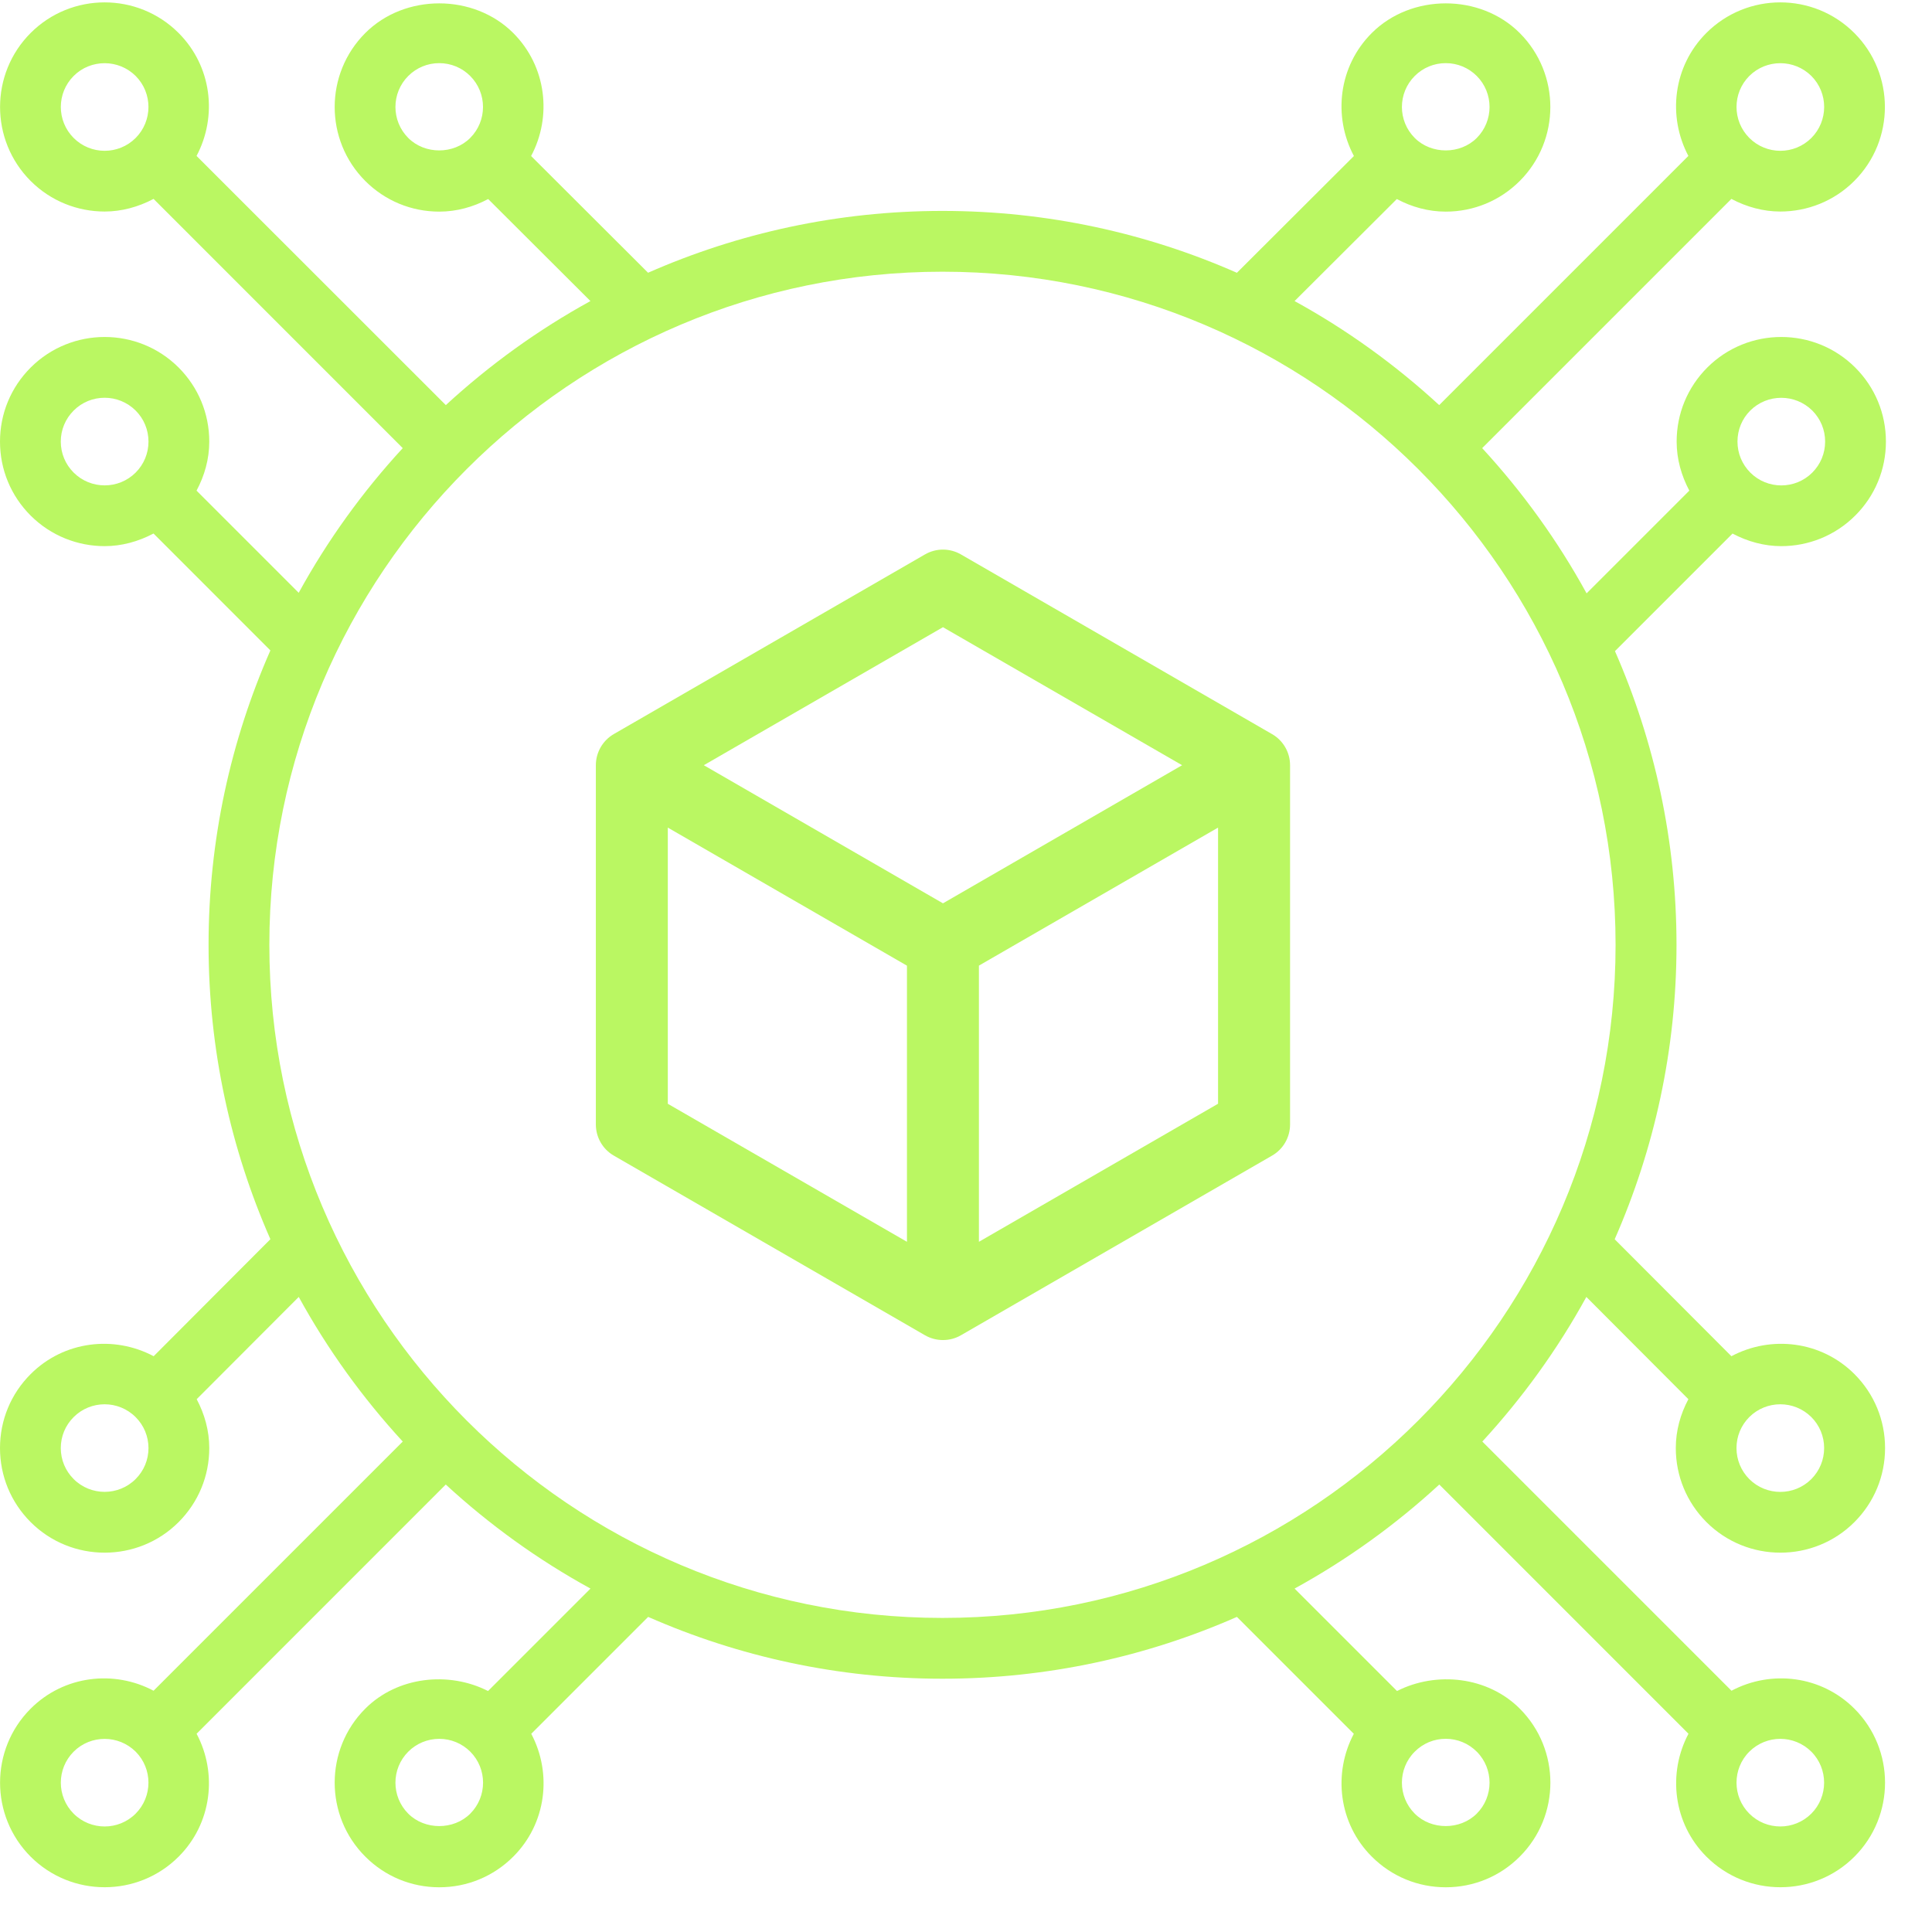 <svg xmlns="http://www.w3.org/2000/svg" width="41" height="41" viewBox="0 0 41 41" fill="none"><path d="M37.801 11.59C38.369 11.59 38.938 11.374 39.371 10.941C39.791 10.522 40.022 9.964 40.022 9.371C40.022 8.777 39.791 8.22 39.371 7.8C38.505 6.935 37.097 6.935 36.231 7.8C35.812 8.22 35.581 8.777 35.581 9.371C35.581 9.742 35.681 10.093 35.85 10.412L33.67 12.592C33.057 11.474 32.311 10.441 31.454 9.51L36.743 4.221C37.067 4.393 37.422 4.489 37.781 4.489C38.349 4.489 38.918 4.273 39.351 3.84C40.217 2.974 40.217 1.566 39.351 0.7C38.485 -0.166 37.077 -0.166 36.211 0.7C35.505 1.406 35.385 2.469 35.83 3.309L30.542 8.597C29.615 7.744 28.586 7 27.473 6.389L29.643 4.224C29.96 4.393 30.311 4.491 30.681 4.491C31.273 4.491 31.832 4.26 32.251 3.841C33.117 2.975 33.117 1.567 32.251 0.701C31.412 -0.139 29.95 -0.138 29.111 0.701C28.404 1.407 28.285 2.472 28.732 3.311L26.249 5.789C24.334 4.946 22.222 4.476 20.001 4.476C17.779 4.476 15.667 4.946 13.753 5.788L11.271 3.311C11.718 2.471 11.598 1.407 10.892 0.701C10.053 -0.138 8.591 -0.139 7.752 0.701C6.886 1.567 6.886 2.975 7.752 3.841C8.171 4.26 8.729 4.491 9.322 4.491C9.692 4.491 10.043 4.392 10.36 4.224L12.53 6.389C11.417 7 10.388 7.744 9.461 8.597L4.171 3.309C4.617 2.469 4.497 1.407 3.79 0.7C2.925 -0.166 1.516 -0.166 0.65 0.7C-0.215 1.566 -0.215 2.974 0.65 3.84C1.083 4.273 1.652 4.489 2.221 4.489C2.579 4.489 2.934 4.393 3.259 4.221L8.547 9.51C7.693 10.437 6.95 11.466 6.339 12.58L4.171 10.412C4.341 10.094 4.441 9.742 4.441 9.371C4.441 8.778 4.21 8.22 3.791 7.8C2.925 6.935 1.517 6.935 0.651 7.8C0.231 8.22 0 8.778 0 9.371C0 9.964 0.231 10.522 0.65 10.941C1.083 11.373 1.652 11.59 2.221 11.59C2.579 11.59 2.933 11.494 3.258 11.322L5.738 13.803C4.896 15.717 4.426 17.829 4.426 20.051C4.426 22.272 4.896 24.384 5.738 26.298L3.261 28.781C2.421 28.334 1.357 28.454 0.651 29.16C0.231 29.579 0 30.137 0 30.73C0 31.324 0.231 31.881 0.65 32.301C1.083 32.734 1.652 32.95 2.221 32.95C2.79 32.95 3.358 32.734 3.791 32.301C4.21 31.881 4.441 31.324 4.441 30.73C4.441 30.361 4.342 30.01 4.174 29.693L6.34 27.523C6.951 28.636 7.694 29.665 8.547 30.592L3.259 35.88C2.419 35.434 1.356 35.555 0.65 36.261C-0.215 37.127 -0.215 38.535 0.65 39.401C1.083 39.834 1.652 40.05 2.221 40.05C2.79 40.05 3.358 39.834 3.791 39.401C4.497 38.695 4.618 37.632 4.172 36.793L9.46 31.504C10.387 32.358 11.417 33.101 12.531 33.712L10.357 35.886C9.522 35.461 8.433 35.578 7.752 36.26C6.886 37.126 6.886 38.535 7.752 39.4C8.171 39.82 8.729 40.051 9.322 40.051C9.916 40.051 10.473 39.82 10.893 39.4C11.598 38.695 11.719 37.633 11.274 36.794L13.755 34.313C15.668 35.154 17.781 35.625 20.002 35.625C22.224 35.625 24.335 35.155 26.249 34.313L28.73 36.794C28.286 37.633 28.406 38.695 29.111 39.4C29.531 39.82 30.088 40.051 30.682 40.051C31.275 40.051 31.833 39.82 32.252 39.4C33.118 38.535 33.118 37.126 32.252 36.26C31.571 35.578 30.483 35.461 29.647 35.886L27.473 33.712C28.586 33.101 29.617 32.358 30.544 31.504L35.832 36.793C35.387 37.632 35.507 38.695 36.213 39.401C36.646 39.834 37.214 40.05 37.783 40.05C38.352 40.05 38.921 39.834 39.354 39.401C40.22 38.535 40.22 37.127 39.354 36.261C38.648 35.555 37.585 35.434 36.745 35.88L31.457 30.592C32.31 29.665 33.054 28.636 33.665 27.523L35.83 29.693C35.661 30.01 35.563 30.361 35.563 30.73C35.563 31.323 35.794 31.881 36.213 32.301C36.646 32.734 37.214 32.95 37.783 32.95C38.352 32.95 38.921 32.734 39.354 32.301C39.773 31.881 40.004 31.324 40.004 30.73C40.004 30.137 39.773 29.579 39.354 29.16C38.647 28.454 37.583 28.334 36.743 28.781L34.266 26.299C35.107 24.385 35.578 22.273 35.578 20.051C35.578 17.835 35.11 15.728 34.272 13.818L36.767 11.323C37.089 11.494 37.443 11.59 37.801 11.59ZM30.023 1.612C30.199 1.437 30.431 1.34 30.681 1.34C30.93 1.34 31.163 1.437 31.339 1.612C31.701 1.975 31.701 2.565 31.339 2.928C30.987 3.28 30.375 3.28 30.023 2.928C29.66 2.565 29.66 1.975 30.023 1.612ZM8.664 2.928C8.301 2.565 8.301 1.975 8.664 1.612C8.839 1.437 9.073 1.34 9.321 1.34C9.569 1.34 9.803 1.437 9.978 1.612C10.341 1.975 10.341 2.565 9.978 2.928C9.627 3.28 9.015 3.28 8.664 2.928ZM1.563 10.029C1.387 9.853 1.29 9.62 1.29 9.371C1.29 9.122 1.387 8.889 1.563 8.713C1.744 8.531 1.982 8.441 2.221 8.441C2.459 8.441 2.697 8.532 2.879 8.713C3.054 8.888 3.151 9.122 3.151 9.371C3.151 9.62 3.054 9.853 2.879 10.029C2.516 10.391 1.926 10.391 1.563 10.029ZM2.878 31.388C2.516 31.75 1.925 31.75 1.563 31.388C1.387 31.212 1.29 30.979 1.29 30.73C1.29 30.482 1.387 30.248 1.563 30.073C1.744 29.892 1.982 29.801 2.221 29.801C2.459 29.801 2.697 29.892 2.879 30.074C3.054 30.249 3.151 30.483 3.151 30.731C3.151 30.979 3.054 31.212 2.878 31.388ZM9.979 38.489C9.628 38.84 9.015 38.84 8.664 38.489C8.301 38.126 8.301 37.536 8.664 37.173C8.839 36.998 9.073 36.901 9.322 36.901C9.571 36.901 9.804 36.998 9.98 37.173C10.342 37.536 10.342 38.126 9.979 38.489ZM30.681 36.9C30.929 36.9 31.163 36.997 31.339 37.173C31.701 37.535 31.701 38.126 31.339 38.488C30.987 38.84 30.374 38.84 30.023 38.488C29.66 38.126 29.66 37.535 30.023 37.173C30.199 36.997 30.431 36.9 30.681 36.9ZM37.781 29.801C38.019 29.801 38.257 29.892 38.439 30.072C38.614 30.248 38.711 30.481 38.711 30.73C38.711 30.979 38.614 31.212 38.439 31.389C38.076 31.751 37.486 31.751 37.123 31.389C36.948 31.213 36.851 30.979 36.851 30.73C36.851 30.481 36.948 30.248 37.123 30.072C37.305 29.891 37.543 29.801 37.781 29.801ZM37.123 1.612C37.305 1.431 37.543 1.341 37.782 1.341C38.02 1.341 38.258 1.432 38.44 1.612C38.802 1.975 38.802 2.565 38.44 2.928C38.077 3.291 37.487 3.291 37.124 2.928C36.761 2.565 36.761 1.975 37.123 1.612ZM1.563 2.928C1.2 2.565 1.2 1.975 1.563 1.612C1.744 1.431 1.982 1.341 2.221 1.341C2.459 1.341 2.697 1.432 2.879 1.612C3.241 1.975 3.241 2.565 2.879 2.928C2.516 3.291 1.926 3.291 1.563 2.928ZM2.878 38.489C2.516 38.851 1.925 38.851 1.563 38.489C1.2 38.126 1.2 37.536 1.563 37.173C1.744 36.992 1.982 36.902 2.221 36.902C2.459 36.902 2.697 36.993 2.879 37.173C3.241 37.536 3.241 38.126 2.878 38.489ZM37.781 36.901C38.019 36.901 38.257 36.992 38.439 37.173C38.801 37.535 38.801 38.126 38.439 38.488C38.076 38.851 37.486 38.851 37.123 38.488C36.761 38.126 36.761 37.535 37.123 37.173C37.305 36.992 37.543 36.901 37.781 36.901ZM20.001 34.335C12.124 34.335 5.716 27.927 5.716 20.051C5.716 12.174 12.124 5.766 20.001 5.766C27.877 5.766 34.285 12.174 34.285 20.051C34.285 27.927 27.877 34.335 20.001 34.335ZM37.143 8.713C37.325 8.532 37.563 8.442 37.801 8.442C38.04 8.442 38.278 8.533 38.46 8.713C38.635 8.889 38.732 9.122 38.732 9.371C38.732 9.621 38.635 9.853 38.46 10.029C38.097 10.392 37.507 10.392 37.144 10.029C36.969 9.853 36.872 9.62 36.872 9.371C36.872 9.123 36.967 8.889 37.143 8.713Z" fill="#BAF762"></path><path d="M26.995 15.579L20.393 11.766C20.156 11.629 19.866 11.629 19.629 11.766L13.026 15.578C12.79 15.715 12.645 15.967 12.645 16.239V23.863C12.645 24.136 12.79 24.388 13.026 24.524L19.629 28.336C19.747 28.404 19.879 28.438 20.011 28.438C20.143 28.438 20.274 28.405 20.393 28.336L26.995 24.524C27.232 24.388 27.377 24.136 27.377 23.863V16.239C27.377 15.967 27.232 15.715 26.995 15.579ZM20.011 13.31L25.086 16.239L20.011 19.17L14.936 16.239L20.011 13.31ZM14.172 17.563L19.247 20.493V26.353L14.172 23.424V17.563ZM20.774 26.353V20.492L25.849 17.563V23.423L20.774 26.353Z" fill="#BAF762"></path></svg>